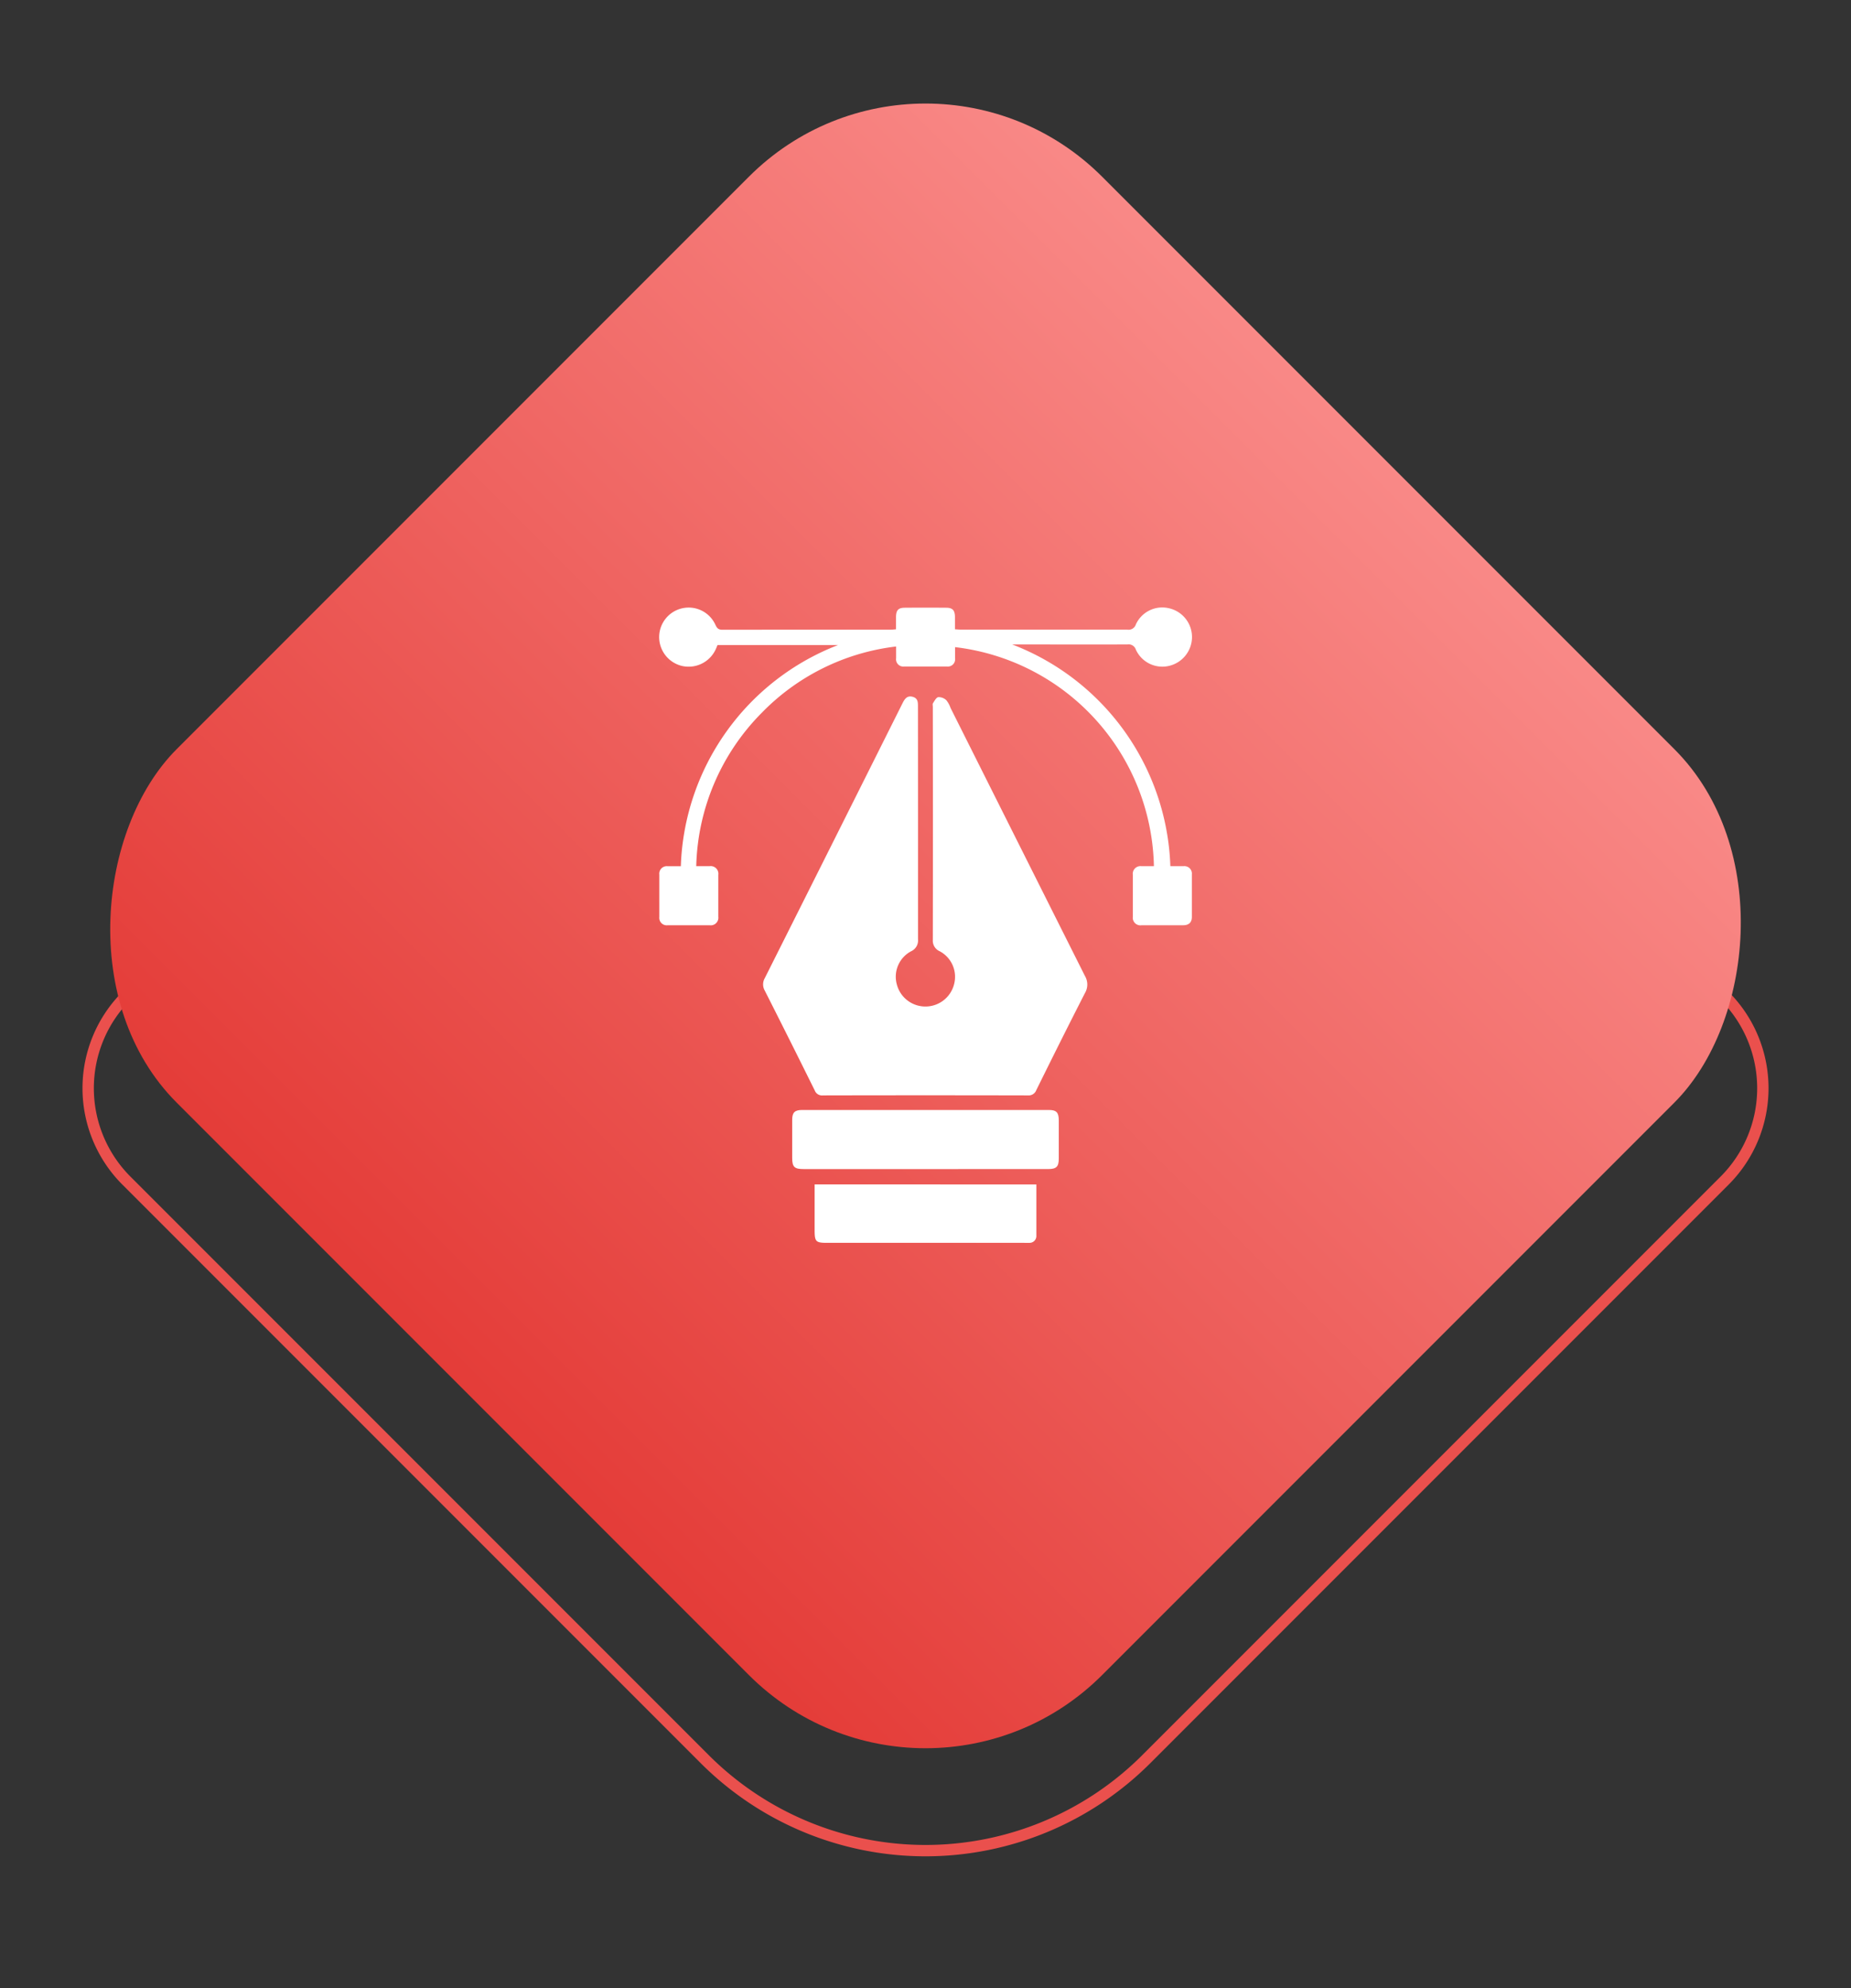 <svg xmlns="http://www.w3.org/2000/svg" xmlns:xlink="http://www.w3.org/1999/xlink" width="81.511" height="87.511" viewBox="0 0 81.511 87.511">
  <rect x="0" y="0" width="81.511" height="87.511" fill="#333333" stroke="none"/>
  <defs>
    <linearGradient id="linear-gradient" x1="0.5" x2="0.5" y2="1" gradientUnits="objectBoundingBox">
      <stop offset="0" stop-color="#f98987"/>
      <stop offset="1" stop-color="#e43c38"/>
    </linearGradient>
  </defs>
  <g id="Group_6327" data-name="Group 6327" transform="translate(-1004.26 -1640.563)">
    <g id="Group_5897" data-name="Group 5897" transform="translate(7 434.304)">
      <g id="Rectangle_10810" data-name="Rectangle 10810" transform="translate(1038.016 1214.554) rotate(45)" fill="none" stroke="#ea504d" stroke-width="0.5">
        <path d="M6,0H50.015a6,6,0,0,1,6,6V42.015a14,14,0,0,1-14,14H6a6,6,0,0,1-6-6V6A6,6,0,0,1,6,0Z" stroke="none"/>
        <path d="M6,.25H50.015A5.75,5.75,0,0,1,55.765,6V42.015a13.75,13.75,0,0,1-13.75,13.75H6a5.75,5.75,0,0,1-5.75-5.75V6A5.75,5.75,0,0,1,6,.25Z" fill="none"/>
      </g>
      <rect id="Rectangle_10811" data-name="Rectangle 10811" width="57.637" height="57.637" rx="11" transform="translate(1038.016 1206.26) rotate(45)" fill="url(#linear-gradient)"/>
    </g>
    <g id="Group_5898" data-name="Group 5898" transform="translate(1652.417 1621.281)">
      <path id="Path_8658" data-name="Path 8658" d="M-550.861,104.014c0,1.7,0,3.39,0,5.085a.523.523,0,0,1-.308.532,1.268,1.268,0,0,0-.627,1.451,1.3,1.3,0,0,0,1.248.979,1.3,1.3,0,0,0,1.275-.981,1.273,1.273,0,0,0-.63-1.45.506.506,0,0,1-.306-.5q.009-5.127,0-10.255c0-.056-.019-.125.007-.165.066-.1.141-.251.232-.267a.491.491,0,0,1,.355.134,1.117,1.117,0,0,1,.186.34q2.957,5.9,5.919,11.8a.738.738,0,0,1,0,.752c-.725,1.416-1.435,2.841-2.14,4.267a.361.361,0,0,1-.379.238q-4.508-.01-9.016,0a.343.343,0,0,1-.364-.219q-1.089-2.2-2.2-4.393a.549.549,0,0,1,0-.55q3.038-6.048,6.065-12.1c.095-.189.2-.349.444-.285s.236.254.236.448Q-550.862,101.443-550.861,104.014Z" transform="translate(-56.87 -48.473)" fill="#fff"/>
      <path id="Path_8659" data-name="Path 8659" d="M-596.619,57.41c.193,0,.387,0,.581,0a.33.33,0,0,1,.366.364c0,.624,0,1.248,0,1.872,0,.253-.145.366-.394.365-.607,0-1.214,0-1.82,0a.335.335,0,0,1-.385-.373c0-.615,0-1.23,0-1.844a.338.338,0,0,1,.375-.384c.184,0,.369,0,.553,0a9.92,9.92,0,0,0-8.757-9.642v.489a.321.321,0,0,1-.359.364h-1.876a.32.32,0,0,1-.361-.363c0-.157,0-.313,0-.518a9.869,9.869,0,0,0-5.921,2.924,9.918,9.918,0,0,0-2.88,6.745c.226,0,.41,0,.594,0a.338.338,0,0,1,.378.382c0,.615,0,1.23,0,1.845a.336.336,0,0,1-.383.375q-.924,0-1.848,0a.327.327,0,0,1-.367-.361c0-.624,0-1.248,0-1.872a.329.329,0,0,1,.364-.366c.194,0,.388,0,.583,0a10.823,10.823,0,0,1,6.922-9.735h-5.307c-.024.058-.052.134-.088.207a1.314,1.314,0,0,1-1.47.714,1.308,1.308,0,0,1-1.011-1.28,1.3,1.3,0,0,1,1-1.256,1.293,1.293,0,0,1,1.469.706c.068.147.121.236.312.235C-613.879,47-611.4,47-608.931,47c.064,0,.128-.009.231-.017,0-.189,0-.372,0-.555.007-.287.1-.392.386-.394q.91-.007,1.82,0c.282,0,.382.107.39.391,0,.176,0,.351,0,.558.115.006.213.016.311.016q3.641,0,7.282,0a.335.335,0,0,0,.373-.23,1.278,1.278,0,0,1,1.464-.711,1.3,1.3,0,0,1,1.008,1.281,1.308,1.308,0,0,1-1.008,1.254,1.282,1.282,0,0,1-1.464-.714.333.333,0,0,0-.371-.229c-1.671.006-3.341,0-5.076,0A10.849,10.849,0,0,1-596.619,57.41Z" fill="#fff"/>
      <path id="Path_8660" data-name="Path 8660" d="M-534.727,344.828H-540.1c-.4,0-.5-.093-.5-.488,0-.559,0-1.117,0-1.676,0-.327.11-.437.438-.438q5.429,0,10.859,0c.341,0,.442.109.443.461q0,.838,0,1.676c0,.361-.106.464-.467.464Z" transform="translate(-72.672 -274.084)" fill="#fff"/>
      <path id="Path_8661" data-name="Path 8661" d="M-517.6,386.14c0,.763,0,1.507,0,2.25a.3.3,0,0,1-.316.32c-.074.005-.149,0-.224,0h-8.681c-.49,0-.542-.054-.543-.548,0-.669,0-1.338,0-2.025Z" transform="translate(-84.92 -314.719)" fill="#fff"/>
    </g>
  </g>
</svg>
